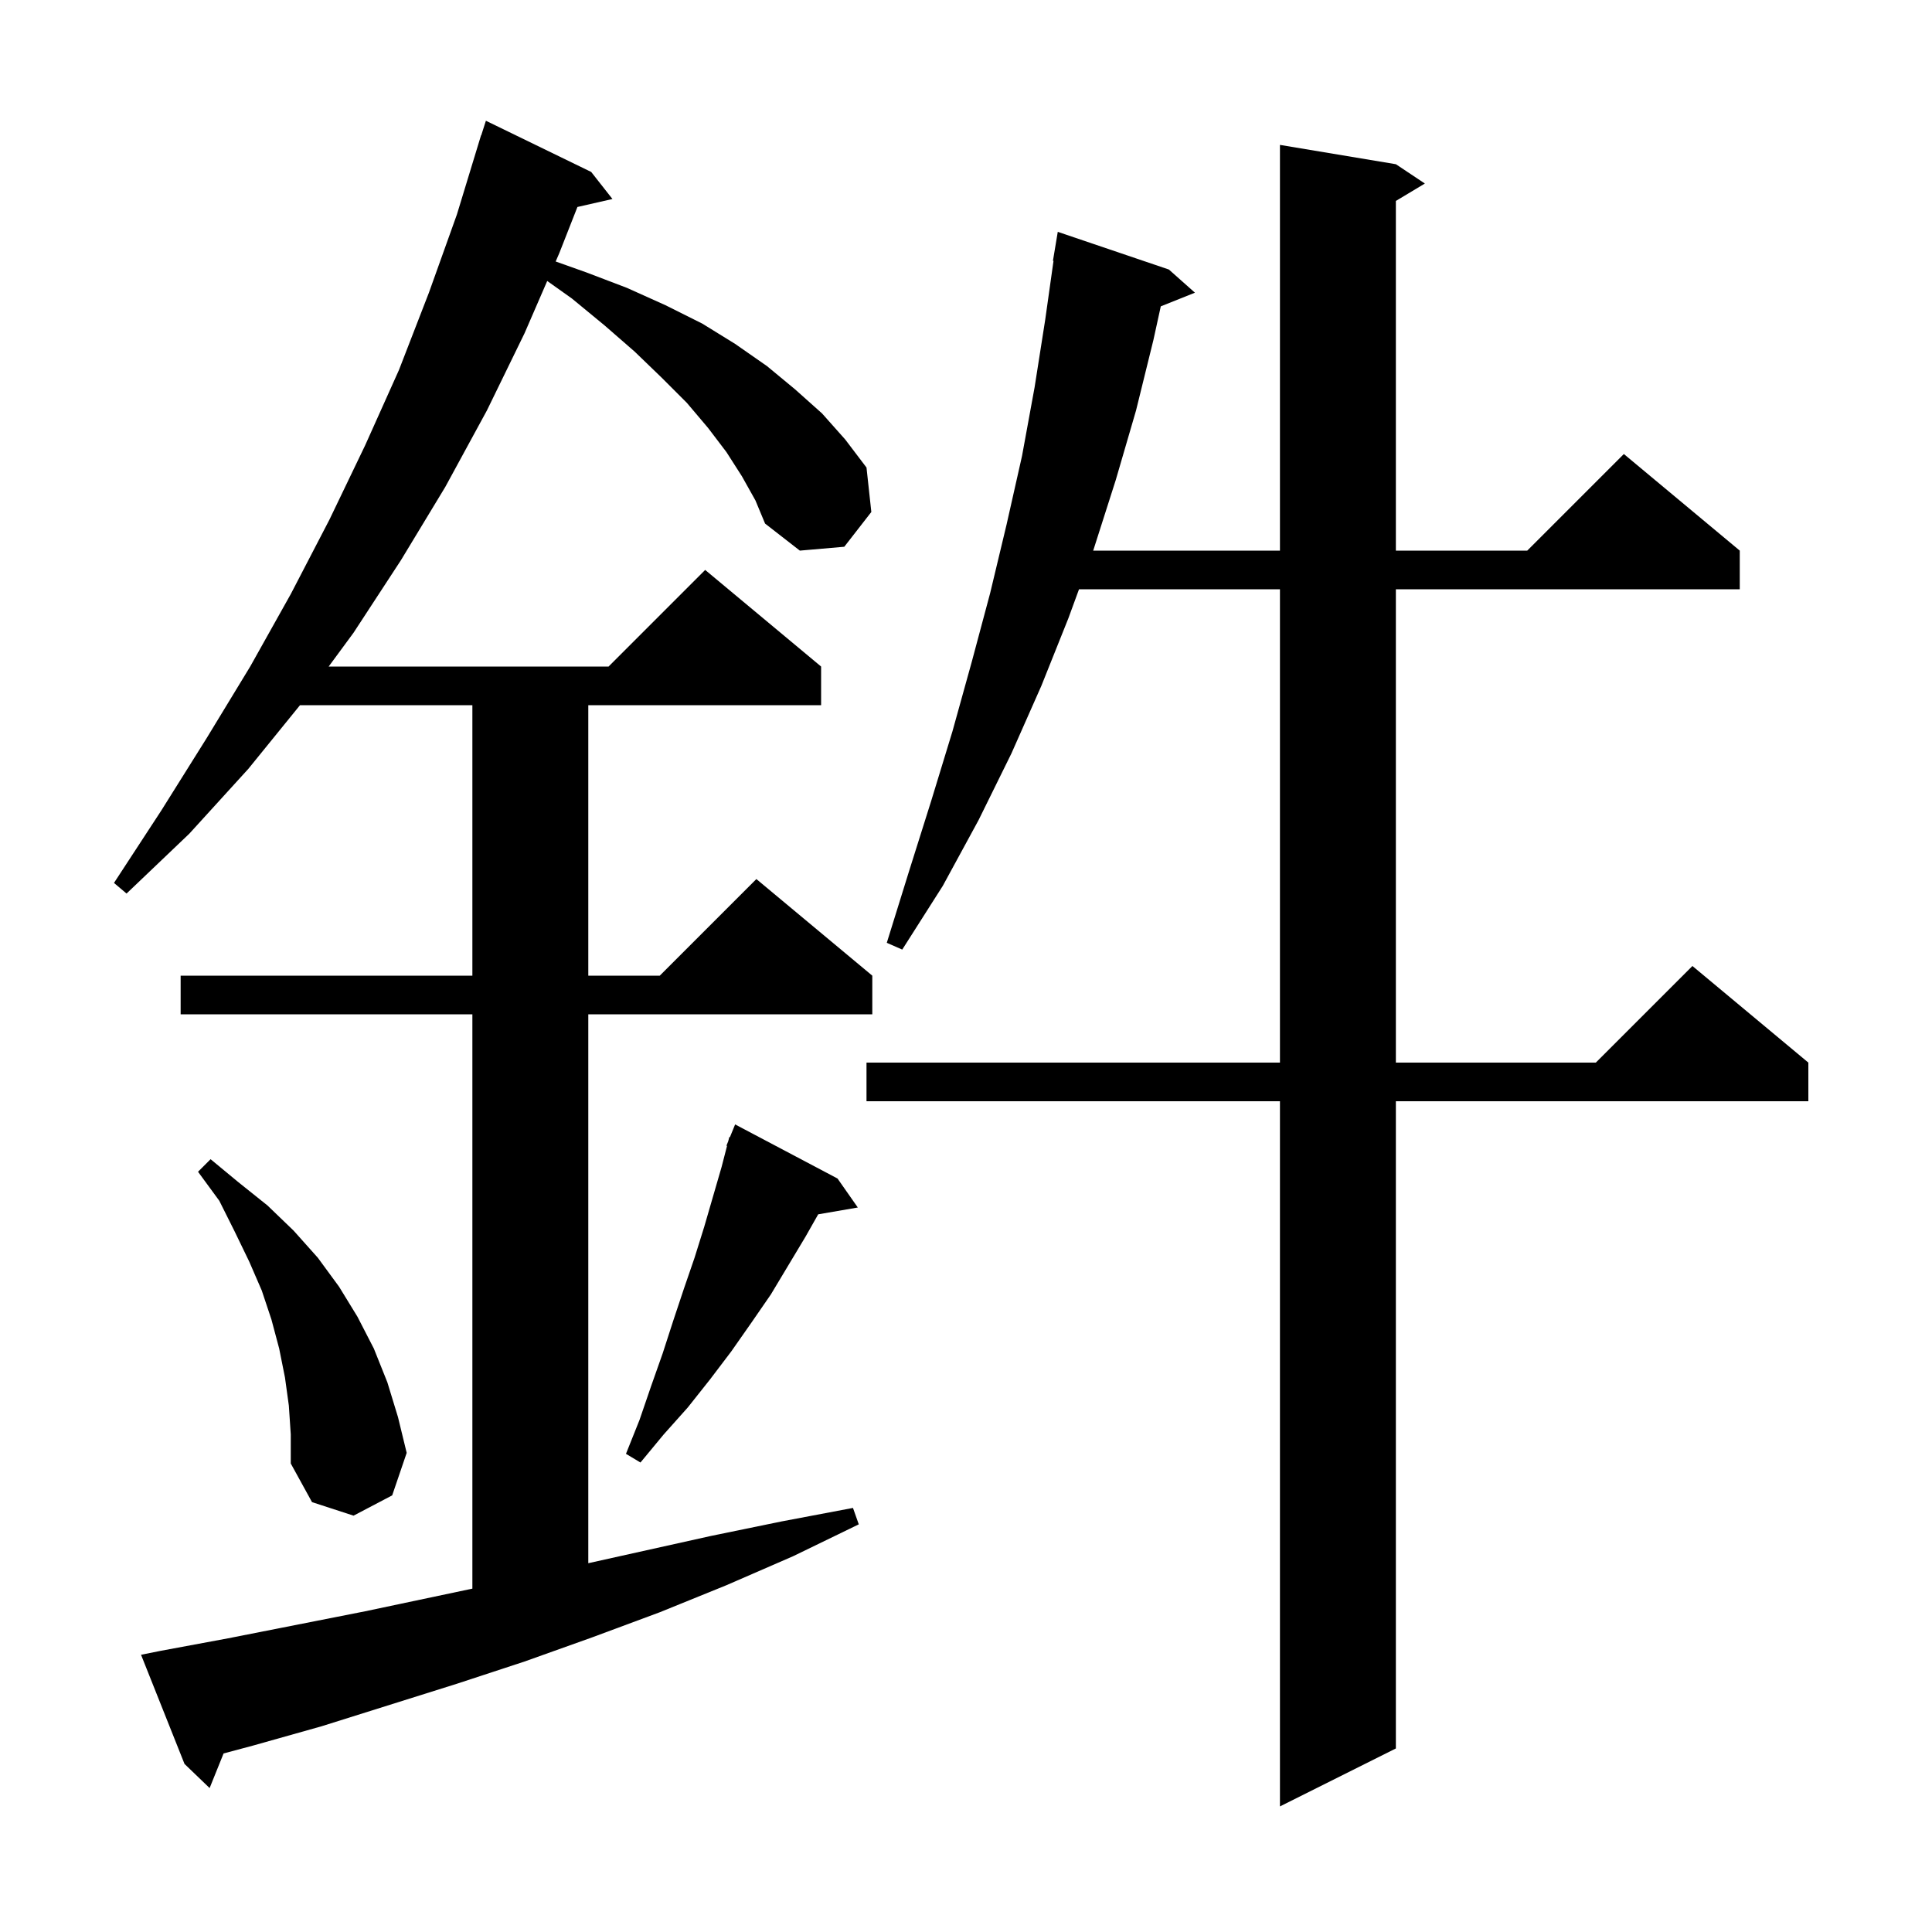 <svg xmlns="http://www.w3.org/2000/svg" xmlns:xlink="http://www.w3.org/1999/xlink" version="1.1" baseProfile="full" viewBox="0 0 200 200" width="200" height="200">
<g fill="black">
<path d="M 144.5 17.0 L 147.5 19.0 L 144.5 20.8 L 144.5 57.0 L 158.1 57.0 L 168.1 47.0 L 180.1 57.0 L 180.1 61.0 L 144.5 61.0 L 144.5 110.0 L 165.2 110.0 L 175.2 100.0 L 187.2 110.0 L 187.2 114.0 L 144.5 114.0 L 144.5 181.0 L 132.5 187.0 L 132.5 114.0 L 89.7 114.0 L 89.7 110.0 L 132.5 110.0 L 132.5 61.0 L 111.699 61.0 L 110.6 64.0 L 107.8 71.0 L 104.7 78.0 L 101.3 84.9 L 97.6 91.7 L 93.4 98.3 L 91.8 97.6 L 94.1 90.2 L 96.4 82.9 L 98.6 75.7 L 100.6 68.5 L 102.5 61.4 L 104.2 54.3 L 105.8 47.2 L 107.1 40.1 L 108.2 33.1 L 109.059 27.004 L 109.0 27.0 L 109.5 24.0 L 121.0 27.9 L 123.7 30.3 L 120.164 31.714 L 119.4 35.2 L 117.6 42.5 L 115.5 49.7 L 113.2 56.9 L 113.163 57.0 L 132.5 57.0 L 132.5 15.0 Z M 76.8 49.3 L 75.2 46.8 L 73.3 44.3 L 71.1 41.7 L 68.5 39.1 L 65.7 36.4 L 62.6 33.7 L 59.2 30.9 L 56.648 29.087 L 54.3 34.5 L 50.4 42.5 L 46.1 50.4 L 41.5 58.0 L 36.6 65.5 L 34.024 69.0 L 63.0 69.0 L 73.0 59.0 L 85.0 69.0 L 85.0 73.0 L 60.9 73.0 L 60.9 101.0 L 68.3 101.0 L 78.3 91.0 L 90.3 101.0 L 90.3 105.0 L 60.9 105.0 L 60.9 161.822 L 73.6 159.0 L 80.9 157.5 L 88.3 156.1 L 88.9 157.8 L 82.1 161.1 L 75.2 164.1 L 68.3 166.9 L 61.3 169.5 L 54.3 172.0 L 47.3 174.3 L 33.3 178.7 L 26.2 180.7 L 23.144 181.518 L 21.7 185.1 L 19.1 182.6 L 14.6 171.3 L 16.6 170.9 L 23.6 169.6 L 37.8 166.8 L 48.9 164.455 L 48.9 105.0 L 18.7 105.0 L 18.7 101.0 L 48.9 101.0 L 48.9 73.0 L 31.057 73.0 L 25.7 79.6 L 19.6 86.3 L 13.1 92.5 L 11.8 91.4 L 16.7 83.9 L 21.4 76.4 L 25.9 69.0 L 30.1 61.5 L 34.1 53.8 L 37.8 46.1 L 41.3 38.3 L 44.4 30.3 L 47.3 22.2 L 49.8 14.0 L 49.818 14.006 L 50.3 12.5 L 61.2 17.8 L 63.4 20.6 L 59.775 21.427 L 57.9 26.2 L 57.523 27.07 L 60.7 28.2 L 64.9 29.8 L 68.9 31.6 L 72.7 33.5 L 76.1 35.6 L 79.4 37.9 L 82.3 40.3 L 85.1 42.8 L 87.5 45.5 L 89.7 48.4 L 90.2 53.0 L 87.4 56.6 L 82.8 57.0 L 79.2 54.2 L 78.2 51.8 Z M 29.9 145.5 L 29.5 142.6 L 28.9 139.6 L 28.1 136.6 L 27.1 133.6 L 25.8 130.6 L 24.3 127.5 L 22.7 124.3 L 20.5 121.3 L 21.8 120.0 L 24.7 122.4 L 27.7 124.8 L 30.4 127.4 L 32.9 130.2 L 35.1 133.2 L 37.0 136.3 L 38.7 139.6 L 40.1 143.1 L 41.2 146.7 L 42.1 150.4 L 40.6 154.8 L 36.6 156.9 L 32.3 155.5 L 30.1 151.5 L 30.1 148.5 Z M 86.7 122.0 L 88.8 125.0 L 84.699 125.707 L 83.4 128.0 L 79.8 134.0 L 77.8 136.9 L 75.7 139.9 L 73.5 142.8 L 71.2 145.7 L 68.7 148.5 L 66.3 151.4 L 64.8 150.5 L 66.2 147.0 L 67.4 143.5 L 68.6 140.1 L 69.7 136.7 L 70.8 133.4 L 71.9 130.2 L 72.9 127.0 L 74.7 120.8 L 75.263 118.619 L 75.2 118.6 L 75.383 118.151 L 75.5 117.7 L 75.559 117.723 L 76.1 116.4 Z " />
</g>
</svg>
